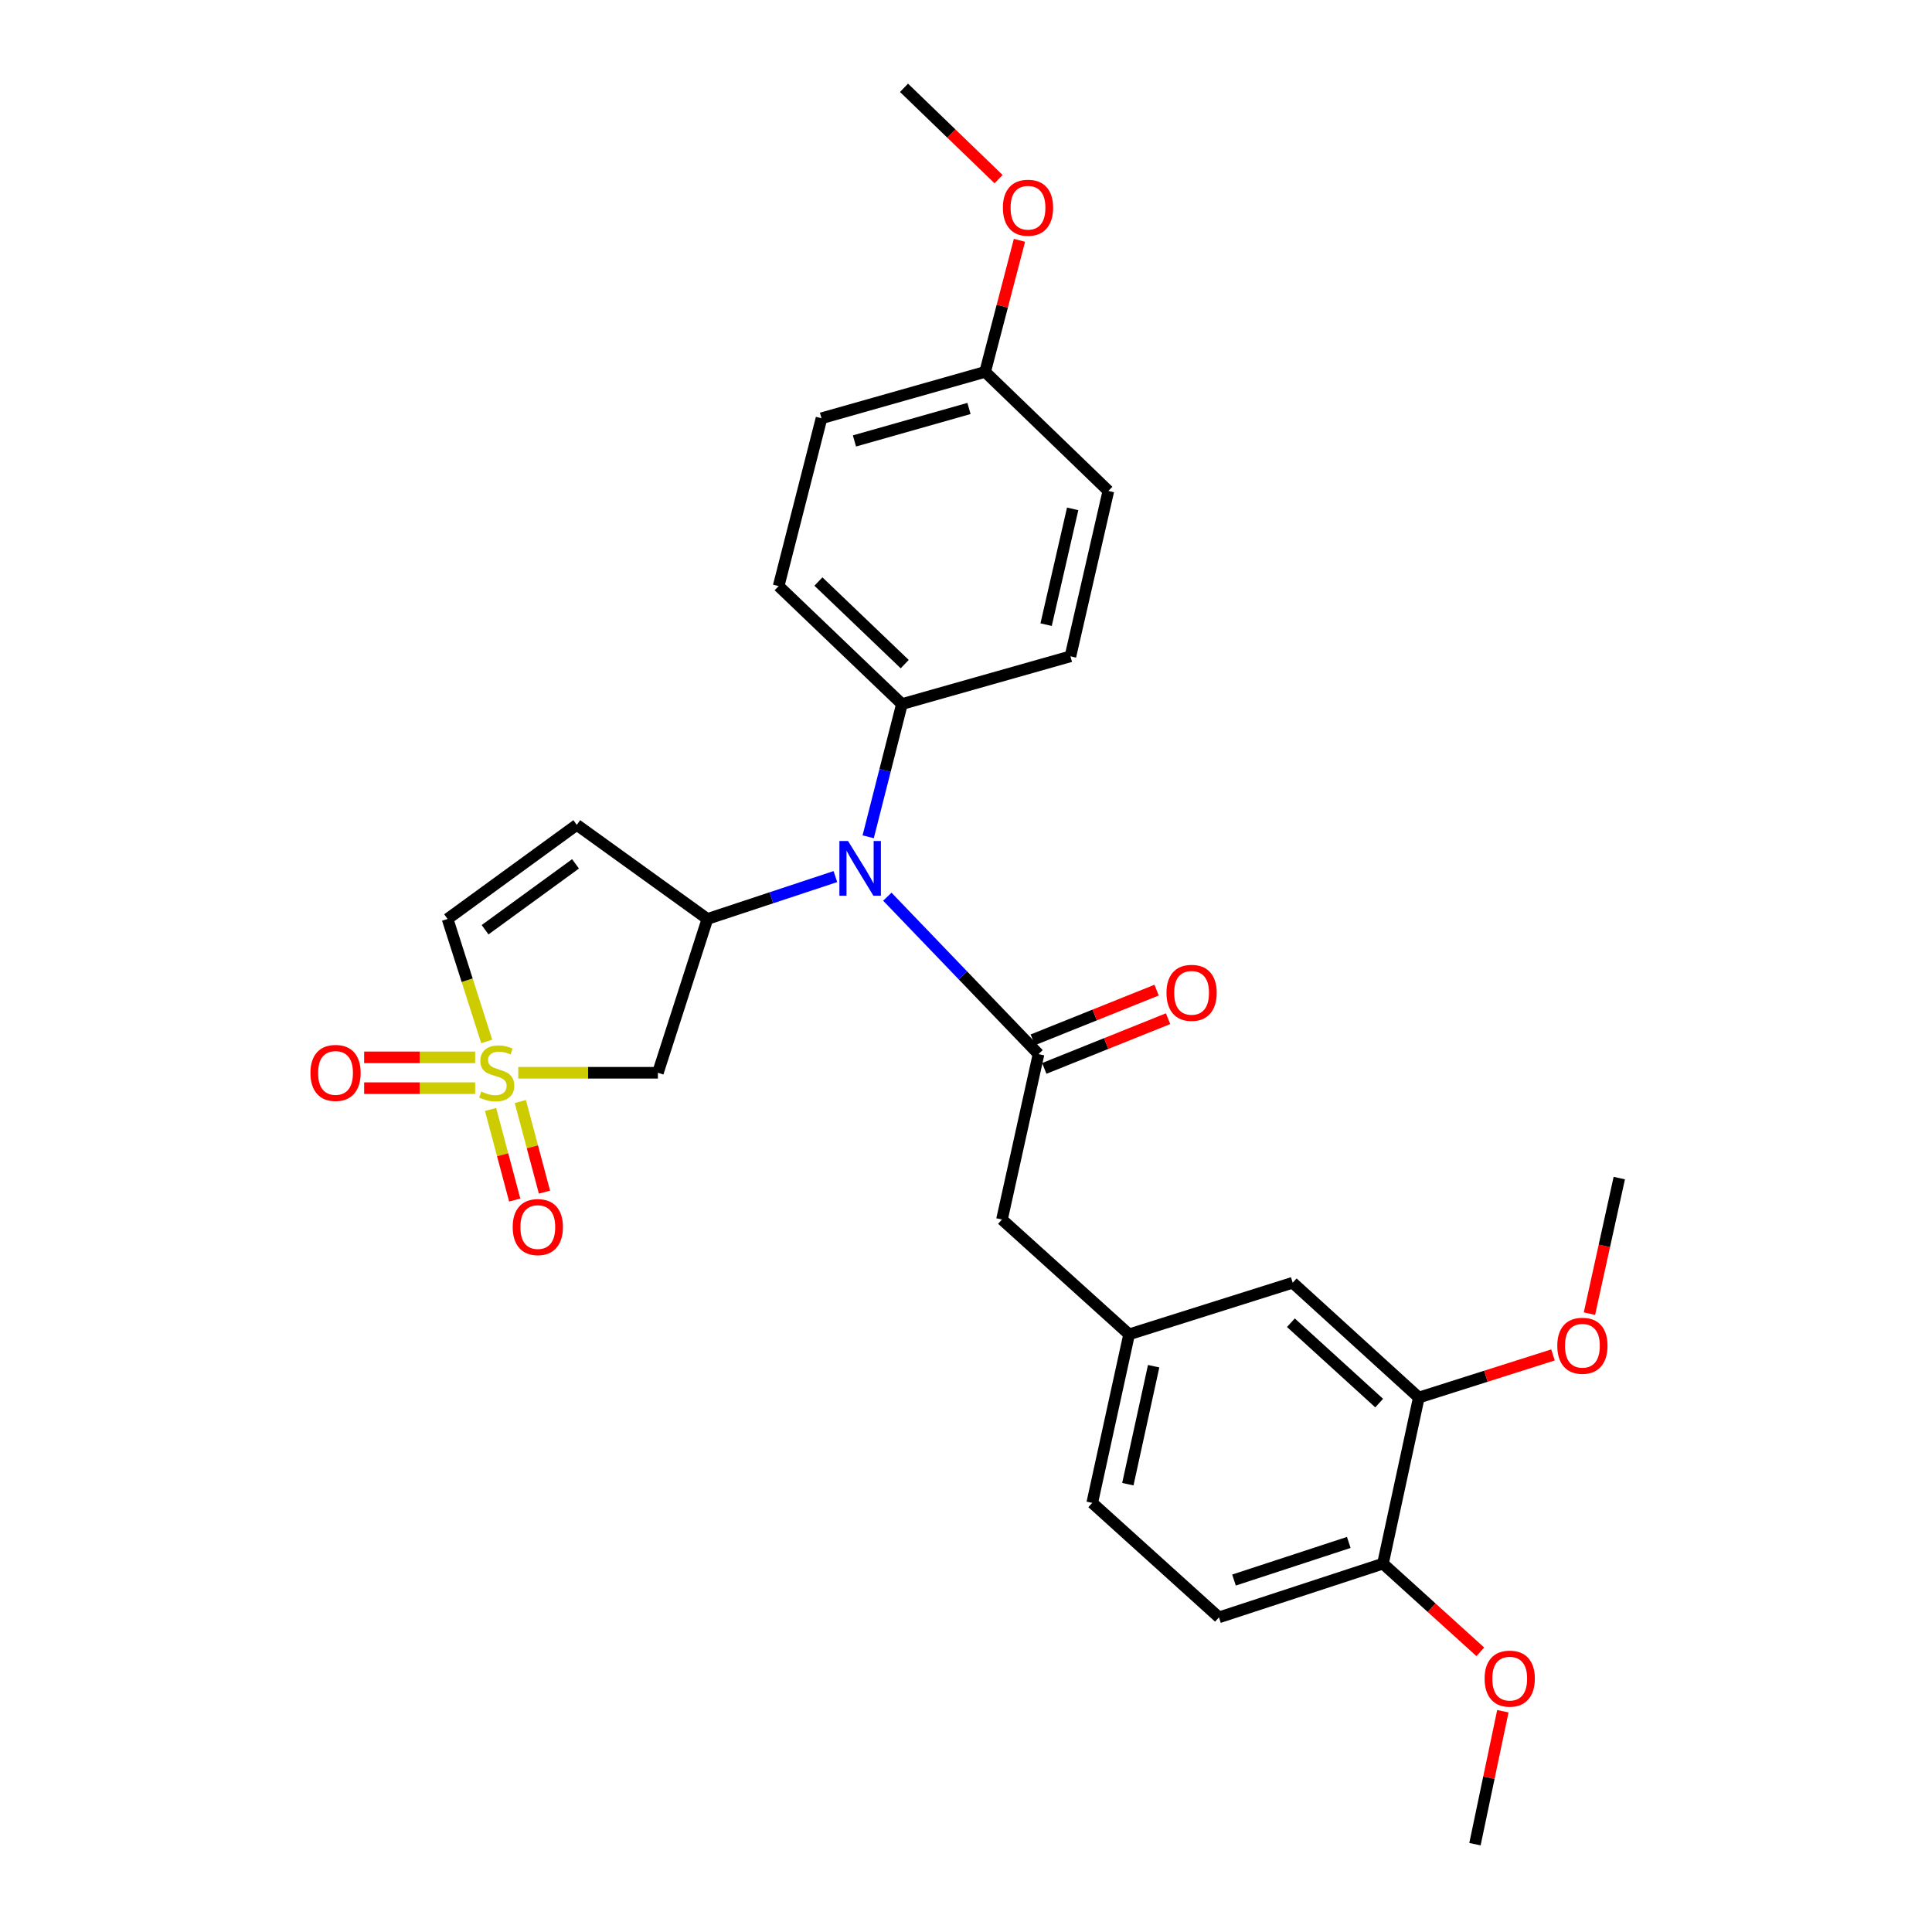 <?xml version='1.0' encoding='iso-8859-1'?>
<svg version='1.1' baseProfile='full'
              xmlns='http://www.w3.org/2000/svg'
                      xmlns:rdkit='http://www.rdkit.org/xml'
                      xmlns:xlink='http://www.w3.org/1999/xlink'
                  xml:space='preserve'
width='1000px' height='1000px' viewBox='0 0 1000 1000'>
<!-- END OF HEADER -->
<rect style='opacity:1.0;fill:#FFFFFF;stroke:none' width='1000' height='1000' x='0' y='0'> </rect>
<path class='bond-2' d='M 268.268,555.26 L 304.398,555.26' style='fill:none;fill-rule:evenodd;stroke:#CCCC00;stroke-width:6px;stroke-linecap:butt;stroke-linejoin:miter;stroke-opacity:1' />
<path class='bond-2' d='M 304.398,555.26 L 340.528,555.26' style='fill:none;fill-rule:evenodd;stroke:#000000;stroke-width:6px;stroke-linecap:butt;stroke-linejoin:miter;stroke-opacity:1' />
<path class='bond-5' d='M 251.923,539.05 L 241.794,507.351' style='fill:none;fill-rule:evenodd;stroke:#CCCC00;stroke-width:6px;stroke-linecap:butt;stroke-linejoin:miter;stroke-opacity:1' />
<path class='bond-5' d='M 241.794,507.351 L 231.664,475.651' style='fill:none;fill-rule:evenodd;stroke:#000000;stroke-width:6px;stroke-linecap:butt;stroke-linejoin:miter;stroke-opacity:1' />
<path class='bond-6' d='M 245.937,547.291 L 217.21,547.291' style='fill:none;fill-rule:evenodd;stroke:#CCCC00;stroke-width:6px;stroke-linecap:butt;stroke-linejoin:miter;stroke-opacity:1' />
<path class='bond-6' d='M 217.21,547.291 L 188.484,547.291' style='fill:none;fill-rule:evenodd;stroke:#FF0000;stroke-width:6px;stroke-linecap:butt;stroke-linejoin:miter;stroke-opacity:1' />
<path class='bond-6' d='M 245.937,563.229 L 217.21,563.229' style='fill:none;fill-rule:evenodd;stroke:#CCCC00;stroke-width:6px;stroke-linecap:butt;stroke-linejoin:miter;stroke-opacity:1' />
<path class='bond-6' d='M 217.21,563.229 L 188.484,563.229' style='fill:none;fill-rule:evenodd;stroke:#FF0000;stroke-width:6px;stroke-linecap:butt;stroke-linejoin:miter;stroke-opacity:1' />
<path class='bond-7' d='M 253.919,574.257 L 260.17,597.705' style='fill:none;fill-rule:evenodd;stroke:#CCCC00;stroke-width:6px;stroke-linecap:butt;stroke-linejoin:miter;stroke-opacity:1' />
<path class='bond-7' d='M 260.17,597.705 L 266.42,621.153' style='fill:none;fill-rule:evenodd;stroke:#FF0000;stroke-width:6px;stroke-linecap:butt;stroke-linejoin:miter;stroke-opacity:1' />
<path class='bond-7' d='M 269.319,570.152 L 275.57,593.6' style='fill:none;fill-rule:evenodd;stroke:#CCCC00;stroke-width:6px;stroke-linecap:butt;stroke-linejoin:miter;stroke-opacity:1' />
<path class='bond-7' d='M 275.57,593.6 L 281.82,617.048' style='fill:none;fill-rule:evenodd;stroke:#FF0000;stroke-width:6px;stroke-linecap:butt;stroke-linejoin:miter;stroke-opacity:1' />
<path class='bond-0' d='M 537.546,545.609 L 498.415,504.869' style='fill:none;fill-rule:evenodd;stroke:#000000;stroke-width:6px;stroke-linecap:butt;stroke-linejoin:miter;stroke-opacity:1' />
<path class='bond-0' d='M 498.415,504.869 L 459.285,464.128' style='fill:none;fill-rule:evenodd;stroke:#0000FF;stroke-width:6px;stroke-linecap:butt;stroke-linejoin:miter;stroke-opacity:1' />
<path class='bond-8' d='M 537.546,545.609 L 518.624,631.221' style='fill:none;fill-rule:evenodd;stroke:#000000;stroke-width:6px;stroke-linecap:butt;stroke-linejoin:miter;stroke-opacity:1' />
<path class='bond-11' d='M 540.515,553.004 L 572.557,540.139' style='fill:none;fill-rule:evenodd;stroke:#000000;stroke-width:6px;stroke-linecap:butt;stroke-linejoin:miter;stroke-opacity:1' />
<path class='bond-11' d='M 572.557,540.139 L 604.6,527.275' style='fill:none;fill-rule:evenodd;stroke:#FF0000;stroke-width:6px;stroke-linecap:butt;stroke-linejoin:miter;stroke-opacity:1' />
<path class='bond-11' d='M 534.577,538.213 L 566.619,525.349' style='fill:none;fill-rule:evenodd;stroke:#000000;stroke-width:6px;stroke-linecap:butt;stroke-linejoin:miter;stroke-opacity:1' />
<path class='bond-11' d='M 566.619,525.349 L 598.662,512.485' style='fill:none;fill-rule:evenodd;stroke:#FF0000;stroke-width:6px;stroke-linecap:butt;stroke-linejoin:miter;stroke-opacity:1' />
<path class='bond-1' d='M 366.152,475.651 L 340.528,555.26' style='fill:none;fill-rule:evenodd;stroke:#000000;stroke-width:6px;stroke-linecap:butt;stroke-linejoin:miter;stroke-opacity:1' />
<path class='bond-3' d='M 366.152,475.651 L 399.272,464.686' style='fill:none;fill-rule:evenodd;stroke:#000000;stroke-width:6px;stroke-linecap:butt;stroke-linejoin:miter;stroke-opacity:1' />
<path class='bond-3' d='M 399.272,464.686 L 432.391,453.722' style='fill:none;fill-rule:evenodd;stroke:#0000FF;stroke-width:6px;stroke-linecap:butt;stroke-linejoin:miter;stroke-opacity:1' />
<path class='bond-28' d='M 366.152,475.651 L 298.541,426.943' style='fill:none;fill-rule:evenodd;stroke:#000000;stroke-width:6px;stroke-linecap:butt;stroke-linejoin:miter;stroke-opacity:1' />
<path class='bond-10' d='M 449.37,433.123 L 458.103,398.773' style='fill:none;fill-rule:evenodd;stroke:#0000FF;stroke-width:6px;stroke-linecap:butt;stroke-linejoin:miter;stroke-opacity:1' />
<path class='bond-10' d='M 458.103,398.773 L 466.835,364.423' style='fill:none;fill-rule:evenodd;stroke:#000000;stroke-width:6px;stroke-linecap:butt;stroke-linejoin:miter;stroke-opacity:1' />
<path class='bond-4' d='M 298.541,426.943 L 231.664,475.651' style='fill:none;fill-rule:evenodd;stroke:#000000;stroke-width:6px;stroke-linecap:butt;stroke-linejoin:miter;stroke-opacity:1' />
<path class='bond-4' d='M 297.892,447.132 L 251.079,481.228' style='fill:none;fill-rule:evenodd;stroke:#000000;stroke-width:6px;stroke-linecap:butt;stroke-linejoin:miter;stroke-opacity:1' />
<path class='bond-14' d='M 518.624,631.221 L 584.42,690.651' style='fill:none;fill-rule:evenodd;stroke:#000000;stroke-width:6px;stroke-linecap:butt;stroke-linejoin:miter;stroke-opacity:1' />
<path class='bond-9' d='M 734.377,723.368 L 669.103,663.938' style='fill:none;fill-rule:evenodd;stroke:#000000;stroke-width:6px;stroke-linecap:butt;stroke-linejoin:miter;stroke-opacity:1' />
<path class='bond-9' d='M 713.856,726.238 L 668.164,684.637' style='fill:none;fill-rule:evenodd;stroke:#000000;stroke-width:6px;stroke-linecap:butt;stroke-linejoin:miter;stroke-opacity:1' />
<path class='bond-20' d='M 734.377,723.368 L 769.104,712.34' style='fill:none;fill-rule:evenodd;stroke:#000000;stroke-width:6px;stroke-linecap:butt;stroke-linejoin:miter;stroke-opacity:1' />
<path class='bond-20' d='M 769.104,712.34 L 803.83,701.311' style='fill:none;fill-rule:evenodd;stroke:#FF0000;stroke-width:6px;stroke-linecap:butt;stroke-linejoin:miter;stroke-opacity:1' />
<path class='bond-30' d='M 734.377,723.368 L 715.818,809.335' style='fill:none;fill-rule:evenodd;stroke:#000000;stroke-width:6px;stroke-linecap:butt;stroke-linejoin:miter;stroke-opacity:1' />
<path class='bond-15' d='M 466.835,364.423 L 403.022,303.354' style='fill:none;fill-rule:evenodd;stroke:#000000;stroke-width:6px;stroke-linecap:butt;stroke-linejoin:miter;stroke-opacity:1' />
<path class='bond-15' d='M 468.282,343.748 L 423.613,301' style='fill:none;fill-rule:evenodd;stroke:#000000;stroke-width:6px;stroke-linecap:butt;stroke-linejoin:miter;stroke-opacity:1' />
<path class='bond-16' d='M 466.835,364.423 L 554.059,339.719' style='fill:none;fill-rule:evenodd;stroke:#000000;stroke-width:6px;stroke-linecap:butt;stroke-linejoin:miter;stroke-opacity:1' />
<path class='bond-12' d='M 715.818,809.335 L 630.941,837.146' style='fill:none;fill-rule:evenodd;stroke:#000000;stroke-width:6px;stroke-linecap:butt;stroke-linejoin:miter;stroke-opacity:1' />
<path class='bond-12' d='M 698.124,798.361 L 638.71,817.829' style='fill:none;fill-rule:evenodd;stroke:#000000;stroke-width:6px;stroke-linecap:butt;stroke-linejoin:miter;stroke-opacity:1' />
<path class='bond-23' d='M 715.818,809.335 L 741.017,832.163' style='fill:none;fill-rule:evenodd;stroke:#000000;stroke-width:6px;stroke-linecap:butt;stroke-linejoin:miter;stroke-opacity:1' />
<path class='bond-23' d='M 741.017,832.163 L 766.216,854.991' style='fill:none;fill-rule:evenodd;stroke:#FF0000;stroke-width:6px;stroke-linecap:butt;stroke-linejoin:miter;stroke-opacity:1' />
<path class='bond-13' d='M 669.103,663.938 L 584.42,690.651' style='fill:none;fill-rule:evenodd;stroke:#000000;stroke-width:6px;stroke-linecap:butt;stroke-linejoin:miter;stroke-opacity:1' />
<path class='bond-18' d='M 584.42,690.651 L 565.339,777.893' style='fill:none;fill-rule:evenodd;stroke:#000000;stroke-width:6px;stroke-linecap:butt;stroke-linejoin:miter;stroke-opacity:1' />
<path class='bond-18' d='M 597.128,707.143 L 583.771,768.212' style='fill:none;fill-rule:evenodd;stroke:#000000;stroke-width:6px;stroke-linecap:butt;stroke-linejoin:miter;stroke-opacity:1' />
<path class='bond-22' d='M 403.022,303.354 L 425.211,216.493' style='fill:none;fill-rule:evenodd;stroke:#000000;stroke-width:6px;stroke-linecap:butt;stroke-linejoin:miter;stroke-opacity:1' />
<path class='bond-21' d='M 554.059,339.719 L 573.689,254.107' style='fill:none;fill-rule:evenodd;stroke:#000000;stroke-width:6px;stroke-linecap:butt;stroke-linejoin:miter;stroke-opacity:1' />
<path class='bond-21' d='M 541.469,323.315 L 555.21,263.387' style='fill:none;fill-rule:evenodd;stroke:#000000;stroke-width:6px;stroke-linecap:butt;stroke-linejoin:miter;stroke-opacity:1' />
<path class='bond-17' d='M 630.941,837.146 L 565.339,777.893' style='fill:none;fill-rule:evenodd;stroke:#000000;stroke-width:6px;stroke-linecap:butt;stroke-linejoin:miter;stroke-opacity:1' />
<path class='bond-19' d='M 509.902,192.489 L 573.689,254.107' style='fill:none;fill-rule:evenodd;stroke:#000000;stroke-width:6px;stroke-linecap:butt;stroke-linejoin:miter;stroke-opacity:1' />
<path class='bond-24' d='M 509.902,192.489 L 518.785,158.441' style='fill:none;fill-rule:evenodd;stroke:#000000;stroke-width:6px;stroke-linecap:butt;stroke-linejoin:miter;stroke-opacity:1' />
<path class='bond-24' d='M 518.785,158.441 L 527.667,124.392' style='fill:none;fill-rule:evenodd;stroke:#FF0000;stroke-width:6px;stroke-linecap:butt;stroke-linejoin:miter;stroke-opacity:1' />
<path class='bond-29' d='M 509.902,192.489 L 425.211,216.493' style='fill:none;fill-rule:evenodd;stroke:#000000;stroke-width:6px;stroke-linecap:butt;stroke-linejoin:miter;stroke-opacity:1' />
<path class='bond-29' d='M 501.545,211.424 L 442.261,228.227' style='fill:none;fill-rule:evenodd;stroke:#000000;stroke-width:6px;stroke-linecap:butt;stroke-linejoin:miter;stroke-opacity:1' />
<path class='bond-25' d='M 822.693,679.938 L 830.417,644.857' style='fill:none;fill-rule:evenodd;stroke:#FF0000;stroke-width:6px;stroke-linecap:butt;stroke-linejoin:miter;stroke-opacity:1' />
<path class='bond-25' d='M 830.417,644.857 L 838.141,609.776' style='fill:none;fill-rule:evenodd;stroke:#000000;stroke-width:6px;stroke-linecap:butt;stroke-linejoin:miter;stroke-opacity:1' />
<path class='bond-26' d='M 777.873,885.725 L 770.655,920.135' style='fill:none;fill-rule:evenodd;stroke:#FF0000;stroke-width:6px;stroke-linecap:butt;stroke-linejoin:miter;stroke-opacity:1' />
<path class='bond-26' d='M 770.655,920.135 L 763.437,954.545' style='fill:none;fill-rule:evenodd;stroke:#000000;stroke-width:6px;stroke-linecap:butt;stroke-linejoin:miter;stroke-opacity:1' />
<path class='bond-27' d='M 516.861,92.725 L 492.388,69.09' style='fill:none;fill-rule:evenodd;stroke:#FF0000;stroke-width:6px;stroke-linecap:butt;stroke-linejoin:miter;stroke-opacity:1' />
<path class='bond-27' d='M 492.388,69.09 L 467.915,45.455' style='fill:none;fill-rule:evenodd;stroke:#000000;stroke-width:6px;stroke-linecap:butt;stroke-linejoin:miter;stroke-opacity:1' />
<path  class='atom-0' d='M 249.103 564.98
Q 249.423 565.1, 250.743 565.66
Q 252.063 566.22, 253.503 566.58
Q 254.983 566.9, 256.423 566.9
Q 259.103 566.9, 260.663 565.62
Q 262.223 564.3, 262.223 562.02
Q 262.223 560.46, 261.423 559.5
Q 260.663 558.54, 259.463 558.02
Q 258.263 557.5, 256.263 556.9
Q 253.743 556.14, 252.223 555.42
Q 250.743 554.7, 249.663 553.18
Q 248.623 551.66, 248.623 549.1
Q 248.623 545.54, 251.023 543.34
Q 253.463 541.14, 258.263 541.14
Q 261.543 541.14, 265.263 542.7
L 264.343 545.78
Q 260.943 544.38, 258.383 544.38
Q 255.623 544.38, 254.103 545.54
Q 252.583 546.66, 252.623 548.62
Q 252.623 550.14, 253.383 551.06
Q 254.183 551.98, 255.303 552.5
Q 256.463 553.02, 258.383 553.62
Q 260.943 554.42, 262.463 555.22
Q 263.983 556.02, 265.063 557.66
Q 266.183 559.26, 266.183 562.02
Q 266.183 565.94, 263.543 568.06
Q 260.943 570.14, 256.583 570.14
Q 254.063 570.14, 252.143 569.58
Q 250.263 569.06, 248.023 568.14
L 249.103 564.98
' fill='#CCCC00'/>
<path  class='atom-4' d='M 438.953 435.317
L 448.233 450.317
Q 449.153 451.797, 450.633 454.477
Q 452.113 457.157, 452.193 457.317
L 452.193 435.317
L 455.953 435.317
L 455.953 463.637
L 452.073 463.637
L 442.113 447.237
Q 440.953 445.317, 439.713 443.117
Q 438.513 440.917, 438.153 440.237
L 438.153 463.637
L 434.473 463.637
L 434.473 435.317
L 438.953 435.317
' fill='#0000FF'/>
<path  class='atom-7' d='M 160.677 555.34
Q 160.677 548.54, 164.037 544.74
Q 167.397 540.94, 173.677 540.94
Q 179.957 540.94, 183.317 544.74
Q 186.677 548.54, 186.677 555.34
Q 186.677 562.22, 183.277 566.14
Q 179.877 570.02, 173.677 570.02
Q 167.437 570.02, 164.037 566.14
Q 160.677 562.26, 160.677 555.34
M 173.677 566.82
Q 177.997 566.82, 180.317 563.94
Q 182.677 561.02, 182.677 555.34
Q 182.677 549.78, 180.317 546.98
Q 177.997 544.14, 173.677 544.14
Q 169.357 544.14, 166.997 546.94
Q 164.677 549.74, 164.677 555.34
Q 164.677 561.06, 166.997 563.94
Q 169.357 566.82, 173.677 566.82
' fill='#FF0000'/>
<path  class='atom-8' d='M 265.371 635.126
Q 265.371 628.326, 268.731 624.526
Q 272.091 620.726, 278.371 620.726
Q 284.651 620.726, 288.011 624.526
Q 291.371 628.326, 291.371 635.126
Q 291.371 642.006, 287.971 645.926
Q 284.571 649.806, 278.371 649.806
Q 272.131 649.806, 268.731 645.926
Q 265.371 642.046, 265.371 635.126
M 278.371 646.606
Q 282.691 646.606, 285.011 643.726
Q 287.371 640.806, 287.371 635.126
Q 287.371 629.566, 285.011 626.766
Q 282.691 623.926, 278.371 623.926
Q 274.051 623.926, 271.691 626.726
Q 269.371 629.526, 269.371 635.126
Q 269.371 640.846, 271.691 643.726
Q 274.051 646.606, 278.371 646.606
' fill='#FF0000'/>
<path  class='atom-12' d='M 603.765 513.884
Q 603.765 507.084, 607.125 503.284
Q 610.485 499.484, 616.765 499.484
Q 623.045 499.484, 626.405 503.284
Q 629.765 507.084, 629.765 513.884
Q 629.765 520.764, 626.365 524.684
Q 622.965 528.564, 616.765 528.564
Q 610.525 528.564, 607.125 524.684
Q 603.765 520.804, 603.765 513.884
M 616.765 525.364
Q 621.085 525.364, 623.405 522.484
Q 625.765 519.564, 625.765 513.884
Q 625.765 508.324, 623.405 505.524
Q 621.085 502.684, 616.765 502.684
Q 612.445 502.684, 610.085 505.484
Q 607.765 508.284, 607.765 513.884
Q 607.765 519.604, 610.085 522.484
Q 612.445 525.364, 616.765 525.364
' fill='#FF0000'/>
<path  class='atom-21' d='M 806.051 696.557
Q 806.051 689.757, 809.411 685.957
Q 812.771 682.157, 819.051 682.157
Q 825.331 682.157, 828.691 685.957
Q 832.051 689.757, 832.051 696.557
Q 832.051 703.437, 828.651 707.357
Q 825.251 711.237, 819.051 711.237
Q 812.811 711.237, 809.411 707.357
Q 806.051 703.477, 806.051 696.557
M 819.051 708.037
Q 823.371 708.037, 825.691 705.157
Q 828.051 702.237, 828.051 696.557
Q 828.051 690.997, 825.691 688.197
Q 823.371 685.357, 819.051 685.357
Q 814.731 685.357, 812.371 688.157
Q 810.051 690.957, 810.051 696.557
Q 810.051 702.277, 812.371 705.157
Q 814.731 708.037, 819.051 708.037
' fill='#FF0000'/>
<path  class='atom-24' d='M 768.429 868.854
Q 768.429 862.054, 771.789 858.254
Q 775.149 854.454, 781.429 854.454
Q 787.709 854.454, 791.069 858.254
Q 794.429 862.054, 794.429 868.854
Q 794.429 875.734, 791.029 879.654
Q 787.629 883.534, 781.429 883.534
Q 775.189 883.534, 771.789 879.654
Q 768.429 875.774, 768.429 868.854
M 781.429 880.334
Q 785.749 880.334, 788.069 877.454
Q 790.429 874.534, 790.429 868.854
Q 790.429 863.294, 788.069 860.494
Q 785.749 857.654, 781.429 857.654
Q 777.109 857.654, 774.749 860.454
Q 772.429 863.254, 772.429 868.854
Q 772.429 874.574, 774.749 877.454
Q 777.109 880.334, 781.429 880.334
' fill='#FF0000'/>
<path  class='atom-25' d='M 519.091 107.515
Q 519.091 100.715, 522.451 96.915
Q 525.811 93.115, 532.091 93.115
Q 538.371 93.115, 541.731 96.915
Q 545.091 100.715, 545.091 107.515
Q 545.091 114.395, 541.691 118.315
Q 538.291 122.195, 532.091 122.195
Q 525.851 122.195, 522.451 118.315
Q 519.091 114.435, 519.091 107.515
M 532.091 118.995
Q 536.411 118.995, 538.731 116.115
Q 541.091 113.195, 541.091 107.515
Q 541.091 101.955, 538.731 99.155
Q 536.411 96.315, 532.091 96.315
Q 527.771 96.315, 525.411 99.115
Q 523.091 101.915, 523.091 107.515
Q 523.091 113.235, 525.411 116.115
Q 527.771 118.995, 532.091 118.995
' fill='#FF0000'/>
</svg>
